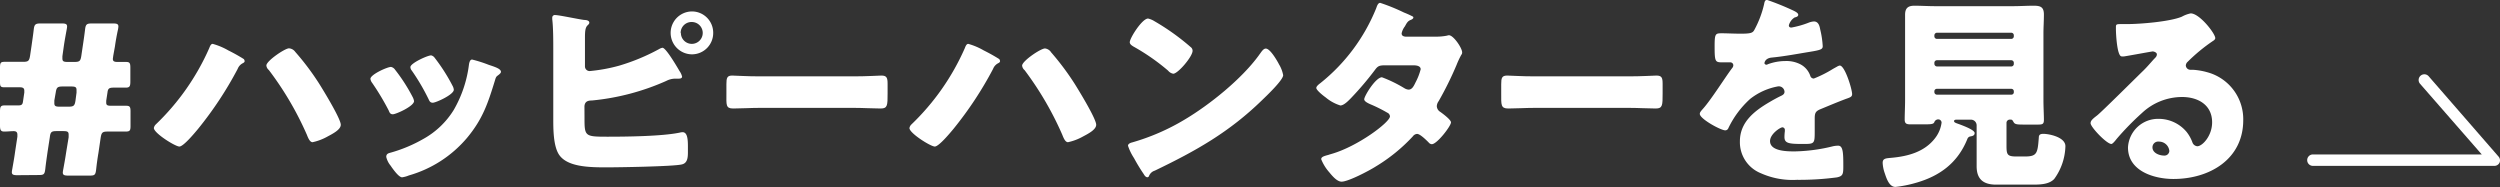 <svg xmlns="http://www.w3.org/2000/svg" viewBox="0 0 437.08 32.72"><rect x="0" y="0" width="437.08" height="32.72" fill="#333333" stroke="none"/><defs><style>.cls-1{fill:#fff;}</style></defs><g id="レイヤー_2" data-name="レイヤー 2"><g id="マウスオン"><path class="cls-1" d="M3,30.63c-.68,0-.93-.11-.93-.54a3.23,3.23,0,0,1,.07-.5c.18-1.05.36-2,.5-3.06l.4-2.63,0-.36c0-.4-.18-.61-.65-.61S1.33,23,.76,23s-.76-.21-.76-1V19.51c0-.83.11-1.08.79-1.08.4,0,1.15,0,1.73,0h.65c.65,0,.79-.18.86-.76l.22-1.48,0-.32c0-.43-.21-.61-.79-.61H2.88c-.72,0-1.4,0-2.12,0s-.76-.21-.76-1V11.81c0-.8.11-1,.76-1s1.4,0,2.12,0H4c.93,0,1.11-.14,1.26-1.08l.25-1.69c.14-1,.29-2,.39-2.88S6.19,4.1,7.09,4.1H10.8c.68,0,.93.11.93.54a3.49,3.49,0,0,1-.07.51c-.18,1-.36,1.94-.5,2.91l-.25,1.77,0,.39c0,.51.22.61.94.61h1.11c.94,0,1.12-.14,1.26-1.08l.25-1.69c.15-1,.29-1.94.4-2.88s.29-1.08,1.22-1.08h3.68c.68,0,.93.11.93.54a3.49,3.49,0,0,1-.07.51c-.22,1-.4,2-.54,3L19.8,9.75l-.07.54c0,.4.21.54.82.54s1.19,0,1.48,0c.65,0,.76.21.76,1v2.41c0,.83-.11,1.08-.8,1.08l-1.72,0h-.4c-.76,0-1,.14-1.08.86l-.22,1.44,0,.33c0,.43.21.54.83.54h.54c.72,0,1.72,0,2.12,0,.65,0,.76.22.76,1V22c0,.83-.11,1-.87,1-.47,0-1.29,0-2,0H18.86c-.93,0-1.11.14-1.26,1.08l-.39,2.66c-.15.87-.29,1.87-.4,2.88s-.29,1.08-1.19,1.08h-3.7c-.69,0-.94-.11-.94-.54a4,4,0,0,1,.07-.5c.18-1,.36-1.95.5-2.92L12,24l0-.47c0-.5-.22-.61-.94-.61H9.93c-.93,0-1.11.14-1.22,1.08l-.39,2.52c-.15,1.08-.29,2-.4,3s-.29,1.08-1.19,1.08ZM9.5,17.57l0,.46c0,.51.21.62.93.62h1.52c.93,0,1.11-.15,1.25-1.08l.18-1.37,0-.47c0-.5-.22-.61-.93-.61H11c-.94,0-1.12.14-1.26,1.08Z"/><path class="cls-1" d="M39.93,8.82a30.9,30.9,0,0,1,2.7,1.51.67.67,0,0,1,.14.36c0,.18-.18.29-.32.36a1.86,1.86,0,0,0-.9,1,63.63,63.63,0,0,1-6.91,10.47c-.54.65-2.56,3.1-3.28,3.1s-4.46-2.34-4.46-3.24a1.14,1.14,0,0,1,.32-.61A41.67,41.67,0,0,0,36.58,8.42c.14-.36.29-.75.61-.75A11.71,11.71,0,0,1,39.93,8.82Zm11.69.25a45.29,45.29,0,0,1,4.22,5.62c.72,1.15,3.74,6.08,3.74,7.12,0,.83-1.3,1.52-2.3,2.05a9.35,9.35,0,0,1-2.63,1c-.47,0-.76-.69-1-1.3A55.6,55.6,0,0,0,47,12.24a1.16,1.16,0,0,1-.43-.79c0-.8,3.24-3,3.95-3A1.47,1.47,0,0,1,51.62,9.07Z"/><path class="cls-1" d="M72.1,16.88a2.41,2.41,0,0,1,.29.79c0,.9-3.17,2.31-3.71,2.31s-.61-.44-.75-.72a44.22,44.22,0,0,0-2.85-4.75,1.5,1.5,0,0,1-.32-.72c0-.76,2.95-2.09,3.6-2.09a1.15,1.15,0,0,1,.72.5A30,30,0,0,1,72.1,16.88Zm13.36-5.54c1.08.36,2.12.68,2.12,1.22,0,.18-.18.36-.47.58s-.39.25-.57.9c-1.23,4-2.13,6.76-4.9,10.08a20.77,20.77,0,0,1-10.15,6.55A4.78,4.78,0,0,1,70.3,31c-.57,0-1.51-1.33-1.87-1.83a2.08,2.08,0,0,0-.18-.26,3.7,3.7,0,0,1-.72-1.47c0-.47.25-.61.65-.72a25.08,25.08,0,0,0,5.87-2.45,14.46,14.46,0,0,0,5.29-5.07,21,21,0,0,0,2.66-8c.07-.33.18-.79.54-.79A23.17,23.17,0,0,1,85.46,11.34ZM76,10.11A31.7,31.7,0,0,1,79.12,15a1.7,1.7,0,0,1,.22.69c0,.86-3.13,2.27-3.67,2.27s-.62-.4-.79-.72A36.81,36.81,0,0,0,72,12.35a1,1,0,0,1-.25-.62c0-.68,3-2.05,3.63-2.05A1.07,1.07,0,0,1,76,10.11Z"/><path class="cls-1" d="M102.19,20.45c0,3.38,0,3.45,4,3.45,3.31,0,9.61-.07,12.67-.72a2.23,2.23,0,0,1,.47-.07c.86,0,.94,1.26.94,2.52v1c0,1-.11,1.91-1.08,2.12-1.48.36-11.13.51-13.25.51-3.1,0-6.8-.11-8.21-2.23-1-1.52-1-4.5-1-6.27V8.67c0-1.51,0-3.85-.18-5.32V3.06a.45.45,0,0,1,.5-.43c.69,0,4.14.75,5.11.86.29,0,.87.07.87.47,0,.21-.15.32-.33.5-.39.4-.43,1.08-.43,2.24v4.89a.81.81,0,0,0,.87.83,29.07,29.07,0,0,0,5.11-.94,35.6,35.6,0,0,0,7-2.91,1.68,1.68,0,0,1,.57-.22c.51,0,1.95,2.3,3,4.1a2.83,2.83,0,0,1,.43.94c0,.32-.36.36-.58.36s-.36,0-.68,0a3.51,3.51,0,0,0-1.51.4,41.5,41.5,0,0,1-13,3.42c-.65,0-1.23.14-1.3,1Zm22.5-14.69A3.72,3.72,0,0,1,121,9.5,3.74,3.74,0,1,1,121,2,3.72,3.72,0,0,1,124.69,5.76Zm-5.65,0A1.91,1.91,0,1,0,121,3.85,1.9,1.9,0,0,0,119,5.76Z"/><path class="cls-1" d="M149.35,13.35c2.12,0,4.42-.14,4.75-.14.93,0,1.08.4,1.08,1.44v1.73c0,2,0,2.59-1.19,2.59-1.4,0-3.06-.11-4.64-.11H132.79c-1.58,0-3.28.11-4.61.11S127,18.29,127,16.38V14.72c0-1.08.11-1.51,1-1.51.51,0,2.52.14,4.79.14Z"/><path class="cls-1" d="M172,8.82a30.9,30.9,0,0,1,2.7,1.51.67.67,0,0,1,.14.36c0,.18-.18.29-.32.36a1.86,1.86,0,0,0-.9,1,63.63,63.63,0,0,1-6.91,10.47c-.54.65-2.56,3.1-3.28,3.1S159,23.29,159,22.39a1.14,1.14,0,0,1,.32-.61,41.67,41.67,0,0,0,9.36-13.36c.14-.36.29-.75.61-.75A11.71,11.71,0,0,1,172,8.82Zm11.7.25a46.24,46.24,0,0,1,4.21,5.62c.72,1.15,3.74,6.08,3.74,7.12,0,.83-1.29,1.52-2.3,2.05a9.35,9.35,0,0,1-2.63,1c-.47,0-.76-.69-1-1.3a56.11,56.11,0,0,0-6.59-11.3,1.16,1.16,0,0,1-.43-.79c0-.8,3.24-3,4-3A1.5,1.5,0,0,1,183.72,9.07Z"/><path class="cls-1" d="M223.51,11.05a4.37,4.37,0,0,0,.22.4,5.72,5.72,0,0,1,.61,1.69c0,.86-2.92,3.63-3.67,4.35-5.8,5.65-11.59,8.89-18.79,12.35a1.57,1.57,0,0,0-1,.94.31.31,0,0,1-.28.21c-.29,0-.51-.32-.65-.57a30.76,30.76,0,0,1-1.69-2.78,9.1,9.1,0,0,1-1.05-2.16c0-.32.4-.5.69-.57a38.25,38.25,0,0,0,9.21-4c4.43-2.63,10-7.13,13-11.27.07-.11.14-.18.21-.29.33-.46.61-.86,1-.86C222.07,8.53,223.19,10.47,223.51,11.05ZM201.84,3.71a40.6,40.6,0,0,1,6.34,4.53.78.78,0,0,1,.32.65c0,1-2.56,4-3.38,4a1.51,1.51,0,0,1-.9-.54,37.18,37.18,0,0,0-6.05-4.21c-.29-.18-.65-.4-.65-.76,0-.72,2.16-4.14,3.2-4.14A3.63,3.63,0,0,1,201.84,3.71Z"/><path class="cls-1" d="M251,6.41a10,10,0,0,0,2-.18.92.92,0,0,1,.32-.07c.79,0,2.31,2.23,2.31,3a.61.61,0,0,1-.15.43,15.17,15.17,0,0,0-.83,1.77,59,59,0,0,1-3.13,6.33,1.6,1.6,0,0,0-.32.87,1.22,1.22,0,0,0,.61,1c.4.29,1.87,1.37,1.87,1.83,0,.65-2.45,3.82-3.35,3.82a.78.78,0,0,1-.57-.32c-.36-.36-1.48-1.48-2-1.48a1,1,0,0,0-.75.43,29.71,29.71,0,0,1-6.52,5.29c-1.08.69-4.75,2.63-5.94,2.63-.82,0-1.69-1.08-2.16-1.65a7.77,7.77,0,0,1-1.4-2.27c0-.4.43-.54,1.26-.76.18-.07.36-.11.58-.18,4.6-1.33,10.18-5.54,10.18-6.55a.75.75,0,0,0-.47-.65,25.34,25.34,0,0,0-2.95-1.47c-.32-.15-1.08-.47-1.08-.87,0-.57,2-3.85,3.1-3.85a23,23,0,0,1,3.92,1.91,1.72,1.72,0,0,0,.72.25c.61,0,.9-.57,1.23-1.26a10.43,10.43,0,0,0,.9-2.3c0-.61-.8-.69-1.26-.69h-4.9c-1,0-1.3.08-1.8.76a54.26,54.26,0,0,1-4.25,5c-.43.44-1.22,1.26-1.83,1.26a7.35,7.35,0,0,1-2.56-1.4c-.9-.65-1.65-1.37-1.65-1.66s.43-.64.68-.82A32.17,32.17,0,0,0,240.62,1.4c.11-.32.29-.9.68-.9a33.32,33.32,0,0,1,4.18,1.7c.65.25,1.15.5,1.37.61s.25.14.25.25-.07.25-.4.4c-.57.21-.72.5-1.08,1.15a3,3,0,0,0-.57,1.22c0,.43.32.54.68.58Z"/><path class="cls-1" d="M284.85,13.35c2.12,0,4.43-.14,4.75-.14.94,0,1.08.4,1.08,1.44v1.73c0,2,0,2.59-1.19,2.59-1.4,0-3.06-.11-4.64-.11H268.29c-1.58,0-3.27.11-4.6.11s-1.23-.68-1.23-2.59V14.72c0-1.08.11-1.51,1.05-1.51.5,0,2.52.14,4.78.14Z"/><path class="cls-1" d="M313.28,1.73c.64.29,1.11.54,1.11.86s-.39.4-.64.47a2.31,2.31,0,0,0-1,1.37c0,.28.18.39.44.39A16.24,16.24,0,0,0,316.12,4a3.12,3.12,0,0,1,1-.25c.79,0,1,.76,1.11,1.4a15.84,15.84,0,0,1,.44,2.92c0,.54-.33.68-2.31,1s-4.42.79-6.66,1c-1.15.14-1.22.93-1.22,1s.18.25.32.25a1,1,0,0,0,.33-.11,9,9,0,0,1,3.06-.54,5.3,5.3,0,0,1,2.59.58,3.57,3.57,0,0,1,1.73,2.05.63.63,0,0,0,.61.43,20.63,20.63,0,0,0,3.35-1.69l.72-.4a1.26,1.26,0,0,1,.46-.18c.9,0,2.16,4.14,2.16,5,0,.47-.36.58-1.08.83-1.72.65-2.8,1.12-4.46,1.8-.86.36-1,.68-1,1.65,0,.44,0,1.3,0,2.09,0,2.31,0,2.34-2.05,2.34-2.49,0-3.24-.11-3.24-1.22a7.77,7.77,0,0,1,.07-1v-.18a.45.45,0,0,0-.43-.51c-.36,0-2.16,1.15-2.16,2.41,0,1.8,3.06,1.8,4.32,1.8a29.91,29.91,0,0,0,6.69-.9,4.49,4.49,0,0,1,.9-.1c.87,0,.9,1.29.9,3.6,0,1.36-.07,1.72-1.11,1.94a49.8,49.8,0,0,1-7,.43,13.53,13.53,0,0,1-6.3-1.15,5.84,5.84,0,0,1-3.67-5.58c0-3.38,2.56-5.33,5.19-6.87.61-.36,1.33-.76,2-1.08.32-.15.61-.33.61-.72a1,1,0,0,0-1.12-.94A11.06,11.06,0,0,0,306,17.28a16.39,16.39,0,0,0-3.82,5.11.59.59,0,0,1-.54.4c-.79,0-4.46-2-4.46-2.88,0-.29.22-.51.65-1,1.47-1.69,3.81-5.43,5-7a.78.78,0,0,0,.21-.51.52.52,0,0,0-.54-.5c-.43,0-.93,0-1.4,0-1.23,0-1.33-.11-1.33-2.81,0-2.23.14-2.27,1.29-2.27.79,0,2.09.07,3.28.07,1.76,0,2.09-.14,2.37-.65a17.73,17.73,0,0,0,1.7-4.46c.1-.54.18-.79.54-.79A45.5,45.5,0,0,1,313.28,1.73Z"/><path class="cls-1" d="M334.84,32a20.73,20.73,0,0,1-3.46.68c-1.11,0-1.58-1.55-1.87-2.41a6.19,6.19,0,0,1-.36-1.8c0-.76.54-.79,1.41-.87,2.91-.25,5.93-1,7.81-3.52a5.57,5.57,0,0,0,1.08-2.63.58.58,0,0,0-.58-.58.73.73,0,0,0-.68.47c-.15.4-.62.4-2.09.4H334c-.64,0-1-.11-1-.83,0-.9.07-2.23.07-3.46V5.9c0-1.11,0-2.19,0-3.31S333.54,1,334.69,1s2.45.08,3.68.08h13.57c1.18,0,2.41-.08,3.63-.08s1.77.26,1.77,1.55c0,1.12-.08,2.2-.08,3.31V17.49c0,1.26.08,2.56.08,3.46s-.36.83-1.55.83h-1.73c-1.3,0-1.76,0-2-.4s-.25-.47-.58-.47h-.1a.57.57,0,0,0-.58.58v3.92c0,1.62.11,1.95,1.76,1.95H354c2.16,0,2.24-.58,2.45-3.32,0-.5.29-.64.79-.64,1,0,3.86.57,3.86,2.16a10.15,10.15,0,0,1-1.95,5.72c-.93,1-2.59,1-4,1H349c-2.16,0-3.42-.87-3.42-3.21,0-.54,0-1.76,0-2.41V21.92a1,1,0,0,0-1-1h-2.48c-.14,0-.47,0-.47.26s.43.36,1,.57c.94.36,2.6,1,2.6,1.51s-.51.54-.83.61a.66.66,0,0,0-.43.4C342.29,28.47,339.12,30.81,334.84,32Zm3.35-25.67a.45.45,0,0,0,.46.47h13a.45.45,0,0,0,.43-.47V6.19a.45.45,0,0,0-.43-.47h-13a.47.47,0,0,0-.46.47Zm0,4.82a.47.47,0,0,0,.46.47h13a.44.44,0,0,0,.43-.47V11a.45.45,0,0,0-.43-.47h-13a.45.45,0,0,0-.46.47Zm0,4.94a.45.45,0,0,0,.46.46h13a.42.42,0,0,0,.43-.46V16a.43.43,0,0,0-.43-.47h-13a.43.43,0,0,0-.46.47Z"/><path class="cls-1" d="M387.3,6.66c0,.22-.22.39-.4.5a30.12,30.12,0,0,0-4.42,3.64.94.94,0,0,0-.33.65.8.8,0,0,0,.83.75c.11,0,.25,0,.4,0a11.66,11.66,0,0,1,2.52.43A8.49,8.49,0,0,1,392.19,21c0,6.87-5.93,10.29-12.2,10.29-3.38,0-7.95-1.37-7.95-5.51a5.27,5.27,0,0,1,5.4-5,6.35,6.35,0,0,1,4.86,2.3,6.57,6.57,0,0,1,1,1.8,1,1,0,0,0,.86.69c.87,0,2.59-1.8,2.59-4.18,0-3.06-2.48-4.43-5.25-4.43a10.26,10.26,0,0,0-7,2.78,48.54,48.54,0,0,0-4.43,4.53c-.5.65-.79.9-.93.9-.83,0-3.64-2.95-3.64-3.63,0-.44.36-.76,1.12-1.34s6.87-6.66,8.13-7.88c.69-.68,1.23-1.33,1.84-2,.25-.25.5-.46.5-.82s-.57-.51-.72-.51-4,.72-5,.87a2.17,2.17,0,0,1-.44,0c-.82,0-1-4.07-1-4.75V4.75c0-.54.11-.54,1.15-.54h.83c2.34,0,7.49-.43,9.54-1.29A5.43,5.43,0,0,1,383,2.34C384.56,2.34,387.3,5.87,387.3,6.66Zm-9.83,18.1a1,1,0,0,0-1.15,1c0,1,1.22,1.44,2.05,1.44a.85.85,0,0,0,.9-.8A1.8,1.8,0,0,0,377.47,24.76Z"/><path class="cls-1" d="M436.08,29H404.37a1,1,0,0,1,0-2h29.52L423.08,14.62a1,1,0,0,1,1.51-1.31l12.25,14.08a1,1,0,0,1,.15,1.07A1,1,0,0,1,436.08,29Z"/></g></g></svg>